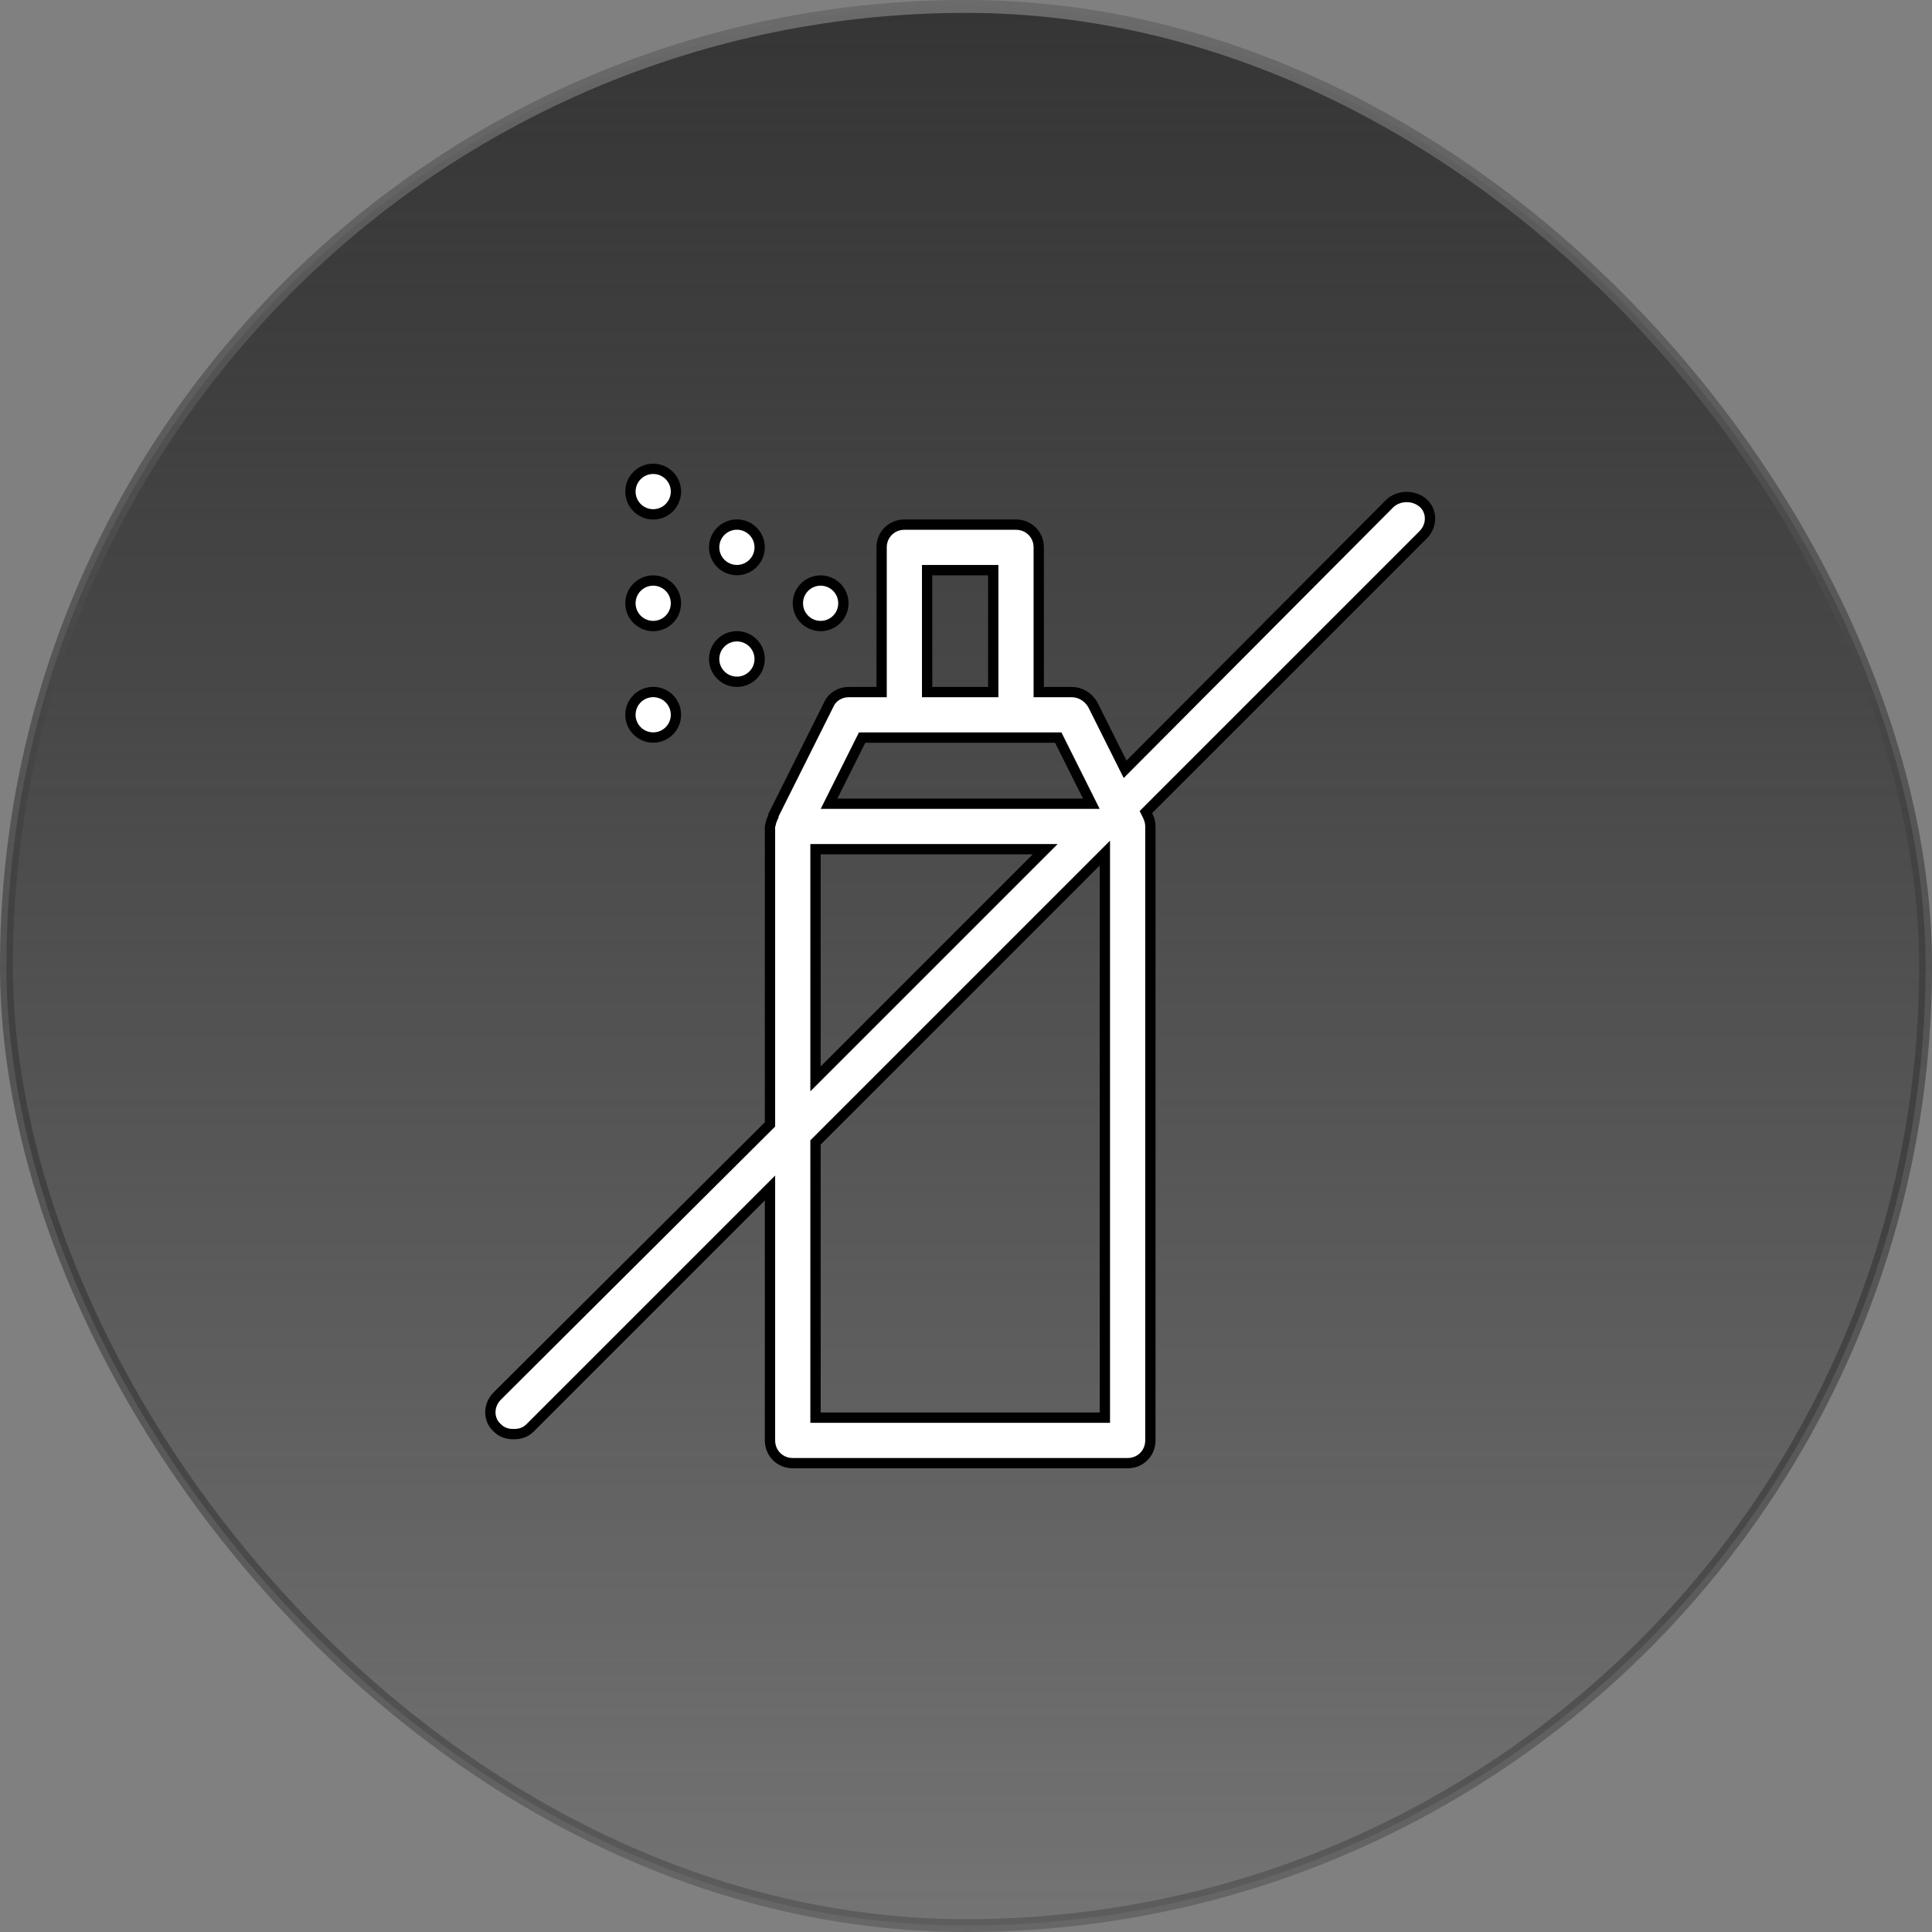<svg width="150" height="150" viewBox="0 0 150 150" fill="none" xmlns="http://www.w3.org/2000/svg">
<rect x="0" y="0" width="150" height="150" fill="#808080" stroke="none"/>
<rect x="0.5" y="0.5" width="149" height="149" rx="74.5" fill="url(#paint0_linear_1_14339)"/>
<rect x="0.5" y="0.5" width="149" height="149" rx="74.5" stroke="url(#paint1_linear_1_14339)"/>
<path d="M65.48 46.839C65.48 47.814 64.689 48.605 63.714 48.605C62.738 48.605 61.947 47.814 61.947 46.839C61.947 45.863 62.738 45.072 63.714 45.072C64.689 45.072 65.48 45.863 65.48 46.839Z" fill="white" stroke="black" stroke-width="0.8"/>
<path d="M58.98 51.167C58.98 52.142 58.189 52.933 57.214 52.933C56.238 52.933 55.447 52.142 55.447 51.167C55.447 50.191 56.238 49.4 57.214 49.4C58.189 49.4 58.98 50.191 58.98 51.167Z" fill="white" stroke="black" stroke-width="0.8"/>
<path d="M58.98 42.495C58.98 43.471 58.189 44.261 57.214 44.261C56.238 44.261 55.447 43.471 55.447 42.495C55.447 41.519 56.238 40.728 57.214 40.728C58.189 40.728 58.98 41.519 58.98 42.495Z" fill="white" stroke="black" stroke-width="0.8"/>
<path d="M52.48 46.839C52.48 47.814 51.689 48.605 50.714 48.605C49.738 48.605 48.947 47.814 48.947 46.839C48.947 45.863 49.738 45.072 50.714 45.072C51.689 45.072 52.48 45.863 52.48 46.839Z" fill="white" stroke="black" stroke-width="0.8"/>
<path d="M52.48 55.495C52.48 56.471 51.689 57.261 50.714 57.261C49.738 57.261 48.947 56.471 48.947 55.495C48.947 54.519 49.738 53.728 50.714 53.728C51.689 53.728 52.48 54.519 52.48 55.495Z" fill="white" stroke="black" stroke-width="0.8"/>
<path d="M52.48 38.167C52.48 39.142 51.689 39.933 50.714 39.933C49.738 39.933 48.947 39.142 48.947 38.167C48.947 37.191 49.738 36.4 50.714 36.4C51.689 36.4 52.48 37.191 52.48 38.167Z" fill="white" stroke="black" stroke-width="0.8"/>
<path d="M60.042 63.394V63.307L64.333 54.725L64.337 54.717L64.341 54.708C64.617 54.088 65.243 53.733 65.882 53.733H68.049H68.448V53.333V42.499C68.448 41.507 69.223 40.733 70.215 40.733H78.882C79.874 40.733 80.648 41.507 80.648 42.499V53.333V53.733H81.049H83.215C83.845 53.733 84.49 54.082 84.855 54.733L87.104 59.231L87.353 59.729L87.745 59.335L107.931 39.063C108.646 38.427 109.796 38.429 110.508 39.07C111.189 39.683 111.212 40.804 110.492 41.523L89.172 62.843L88.969 63.047L89.097 63.305C89.246 63.602 89.315 63.888 89.315 64.166V64.166V64.167V64.167V64.168V64.168V64.169V64.169V64.17V64.17V64.171V64.171V64.172V64.172V64.173V64.173V64.174V64.174V64.175V64.175V64.176V64.176V64.177V64.177V64.177V64.178V64.178V64.179V64.179V64.18V64.18V64.181V64.181V64.182V64.182V64.182V64.183V64.183V64.184V64.184V64.185V64.185V64.186V64.186V64.186V64.187V64.187V64.188V64.188V64.189V64.189V64.189V64.19V64.19V64.191V64.191V64.191V64.192V64.192V64.193V64.193V64.193V64.194V64.194V64.195V64.195V64.195V64.196V64.196V64.197V64.197V64.197V64.198V64.198V64.198V64.199V64.199V64.2V64.2V64.2V64.201V64.201V64.201V64.202V64.202V64.203V64.203V64.203V64.204V64.204V64.204V64.205V64.205V64.206V64.206V64.206V64.207V64.207V64.207V64.208V64.208V64.208V64.209V64.209V64.209V64.21V64.21V64.21V64.211V64.211V64.211V64.212V64.212V64.212V64.213V64.213V64.213V64.214V64.214V64.214V64.215V64.215V64.215V64.216V64.216V64.216V64.217V64.217V64.217V64.218V64.218V64.218V64.219V64.219V64.219V64.219V64.22V64.22V64.22V64.221V64.221V64.221V64.222V64.222V64.222V64.223V64.223V64.223V64.224V64.224V64.224V64.224V64.225V64.225V64.225V64.225V64.226V64.226V64.226V64.227V64.227V64.227V64.228V64.228V64.228V64.228V64.229V64.229V64.229V64.23V64.23V64.23V64.23V64.231V64.231V64.231V64.231V64.232V64.232V64.232V64.233V64.233V64.233V64.234V64.234V64.234V64.234V64.235V64.235V64.235V64.235V64.236V64.236V64.236V64.237V64.237V64.237V64.237V64.237V64.238V64.238V64.238V64.239V64.239V64.239V64.239V64.24V64.24V64.24V64.24V64.241V64.241V64.241V64.242V64.242V64.242V64.242V64.243V64.243V64.243V64.243V64.244V64.244V64.244V64.244V64.245V64.245V64.245V64.245V64.246V64.246V64.246V64.246V64.247V64.247V64.247V64.247V64.248V64.248V64.248V64.248V64.249V64.249V64.249V64.249V64.25V64.25V64.25V64.251V64.251V64.251V64.251V64.251V64.252V64.252V64.252V64.252V64.253V64.253V64.253V64.254V64.254V64.254V64.254V64.254V64.255V64.255V64.255V64.256V64.256V64.256V64.256V64.257V64.257V64.257V64.257V64.258V64.258V64.258V64.258V64.259V64.259V64.259V64.259V64.26V64.26V64.26V64.26V64.261V64.261V64.261V64.261V64.262V64.262V64.262V64.263V64.263V64.263V64.263V64.263V64.264V64.264V64.264V64.265V64.265V64.265V64.265V64.266V64.266V64.266V64.266V64.267V64.267V64.267V64.267V64.268V64.268V64.268V64.269V64.269V64.269V64.269V64.27V64.27V64.27V64.27V64.271V64.271V64.271V64.272V64.272V64.272V64.272V64.273V64.273V64.273V64.273V64.274V64.274V64.274V64.275V64.275V64.275V64.275V64.276V64.276V64.276V64.277V64.277V64.277V64.277V64.278V64.278V64.278V64.279V64.279V64.279V64.279V64.28V64.28V64.28V64.281V64.281V64.281V64.281V64.282V64.282V64.282V64.283V64.283V64.283V64.284V64.284V64.284V64.285V64.285V64.285V64.285V64.286V64.286V64.286V64.287V64.287V64.287V64.288V64.288V64.288V64.289V64.289V64.289V64.29V64.29V64.29V64.291V64.291V64.291V64.292V64.292V64.292V64.293V64.293V64.293V64.294V64.294V64.294V64.295V64.295V64.295V64.296V64.296V64.296V64.297V64.297V64.297V64.298V64.298V64.298V64.299V64.299V64.299V64.3V64.3V64.301V64.301V64.301V64.302V64.302V64.302V64.303V64.303V64.303V64.304V64.304V64.305V64.305V64.305V64.306V64.306V64.306V64.307V64.307V64.308V64.308V64.308V64.309V64.309V64.31V64.31V64.31V64.311V64.311V64.312V64.312V64.312V64.313V64.313V64.314V64.314V64.314V64.315V64.315V64.316V64.316V64.317V64.317V64.317V64.318V64.318V64.319V64.319V64.32V64.32V64.32V64.321V64.321V64.322V64.322V64.323V64.323V64.323V64.324V64.324V64.325V64.325V64.326V64.326V64.327V64.327V64.328V64.328V64.329V64.329V64.329V64.33V64.33V64.331V64.331V64.332V64.332V64.333V64.333V64.334V64.334V64.335V64.335V64.336V64.336V64.337V64.337V64.338V64.338V64.339V64.339V111.832C89.315 112.825 88.541 113.599 87.549 113.599H61.548C60.556 113.599 59.782 112.825 59.782 111.832V93.199V92.234L59.099 92.916L41.159 110.856C40.814 111.201 40.403 111.346 39.882 111.346C39.361 111.346 38.95 111.201 38.605 110.856L38.597 110.849L38.59 110.842C37.908 110.229 37.886 109.108 38.605 108.389L59.664 87.416L59.782 87.299V87.132V64.166C59.782 64.15 59.783 64.141 59.805 64.076L59.807 64.068C59.824 64.017 59.851 63.937 59.863 63.834C59.896 63.758 59.917 63.696 59.934 63.645L59.935 63.642C59.956 63.58 59.97 63.538 60 63.478L60.042 63.394ZM72.382 44.266H71.982V44.666V53.333V53.733H72.382H76.715H77.115V53.333V44.666V44.266H76.715H72.382ZM67.182 57.266H66.935L66.824 57.487L64.657 61.82L64.368 62.399H65.015H84.082H84.729L84.44 61.82L82.273 57.487L82.162 57.266H81.915H78.882H70.215H67.182ZM63.715 65.933H63.315V66.332V82.799V83.765L63.998 83.082L80.465 66.615L81.148 65.933H80.182H63.715ZM85.382 110.066H85.782V109.666V67.199V66.234L85.099 66.916L63.432 88.583L63.315 88.7V88.866V109.666V110.066H63.715H85.382Z" fill="white" stroke="black" stroke-width="0.8"/>
<defs>
<linearGradient id="paint0_linear_1_14339" x1="75" y1="0" x2="75" y2="150" gradientUnits="userSpaceOnUse">
<stop stop-color="#353535"/>
<stop offset="1" stop-color="#202020" stop-opacity="0.12"/>
</linearGradient>
<linearGradient id="paint1_linear_1_14339" x1="75" y1="0" x2="75" y2="150" gradientUnits="userSpaceOnUse">
<stop stop-color="#6B6B6B"/>
<stop offset="1" stop-color="#040404" stop-opacity="0.2"/>
</linearGradient>
</defs>
</svg>
